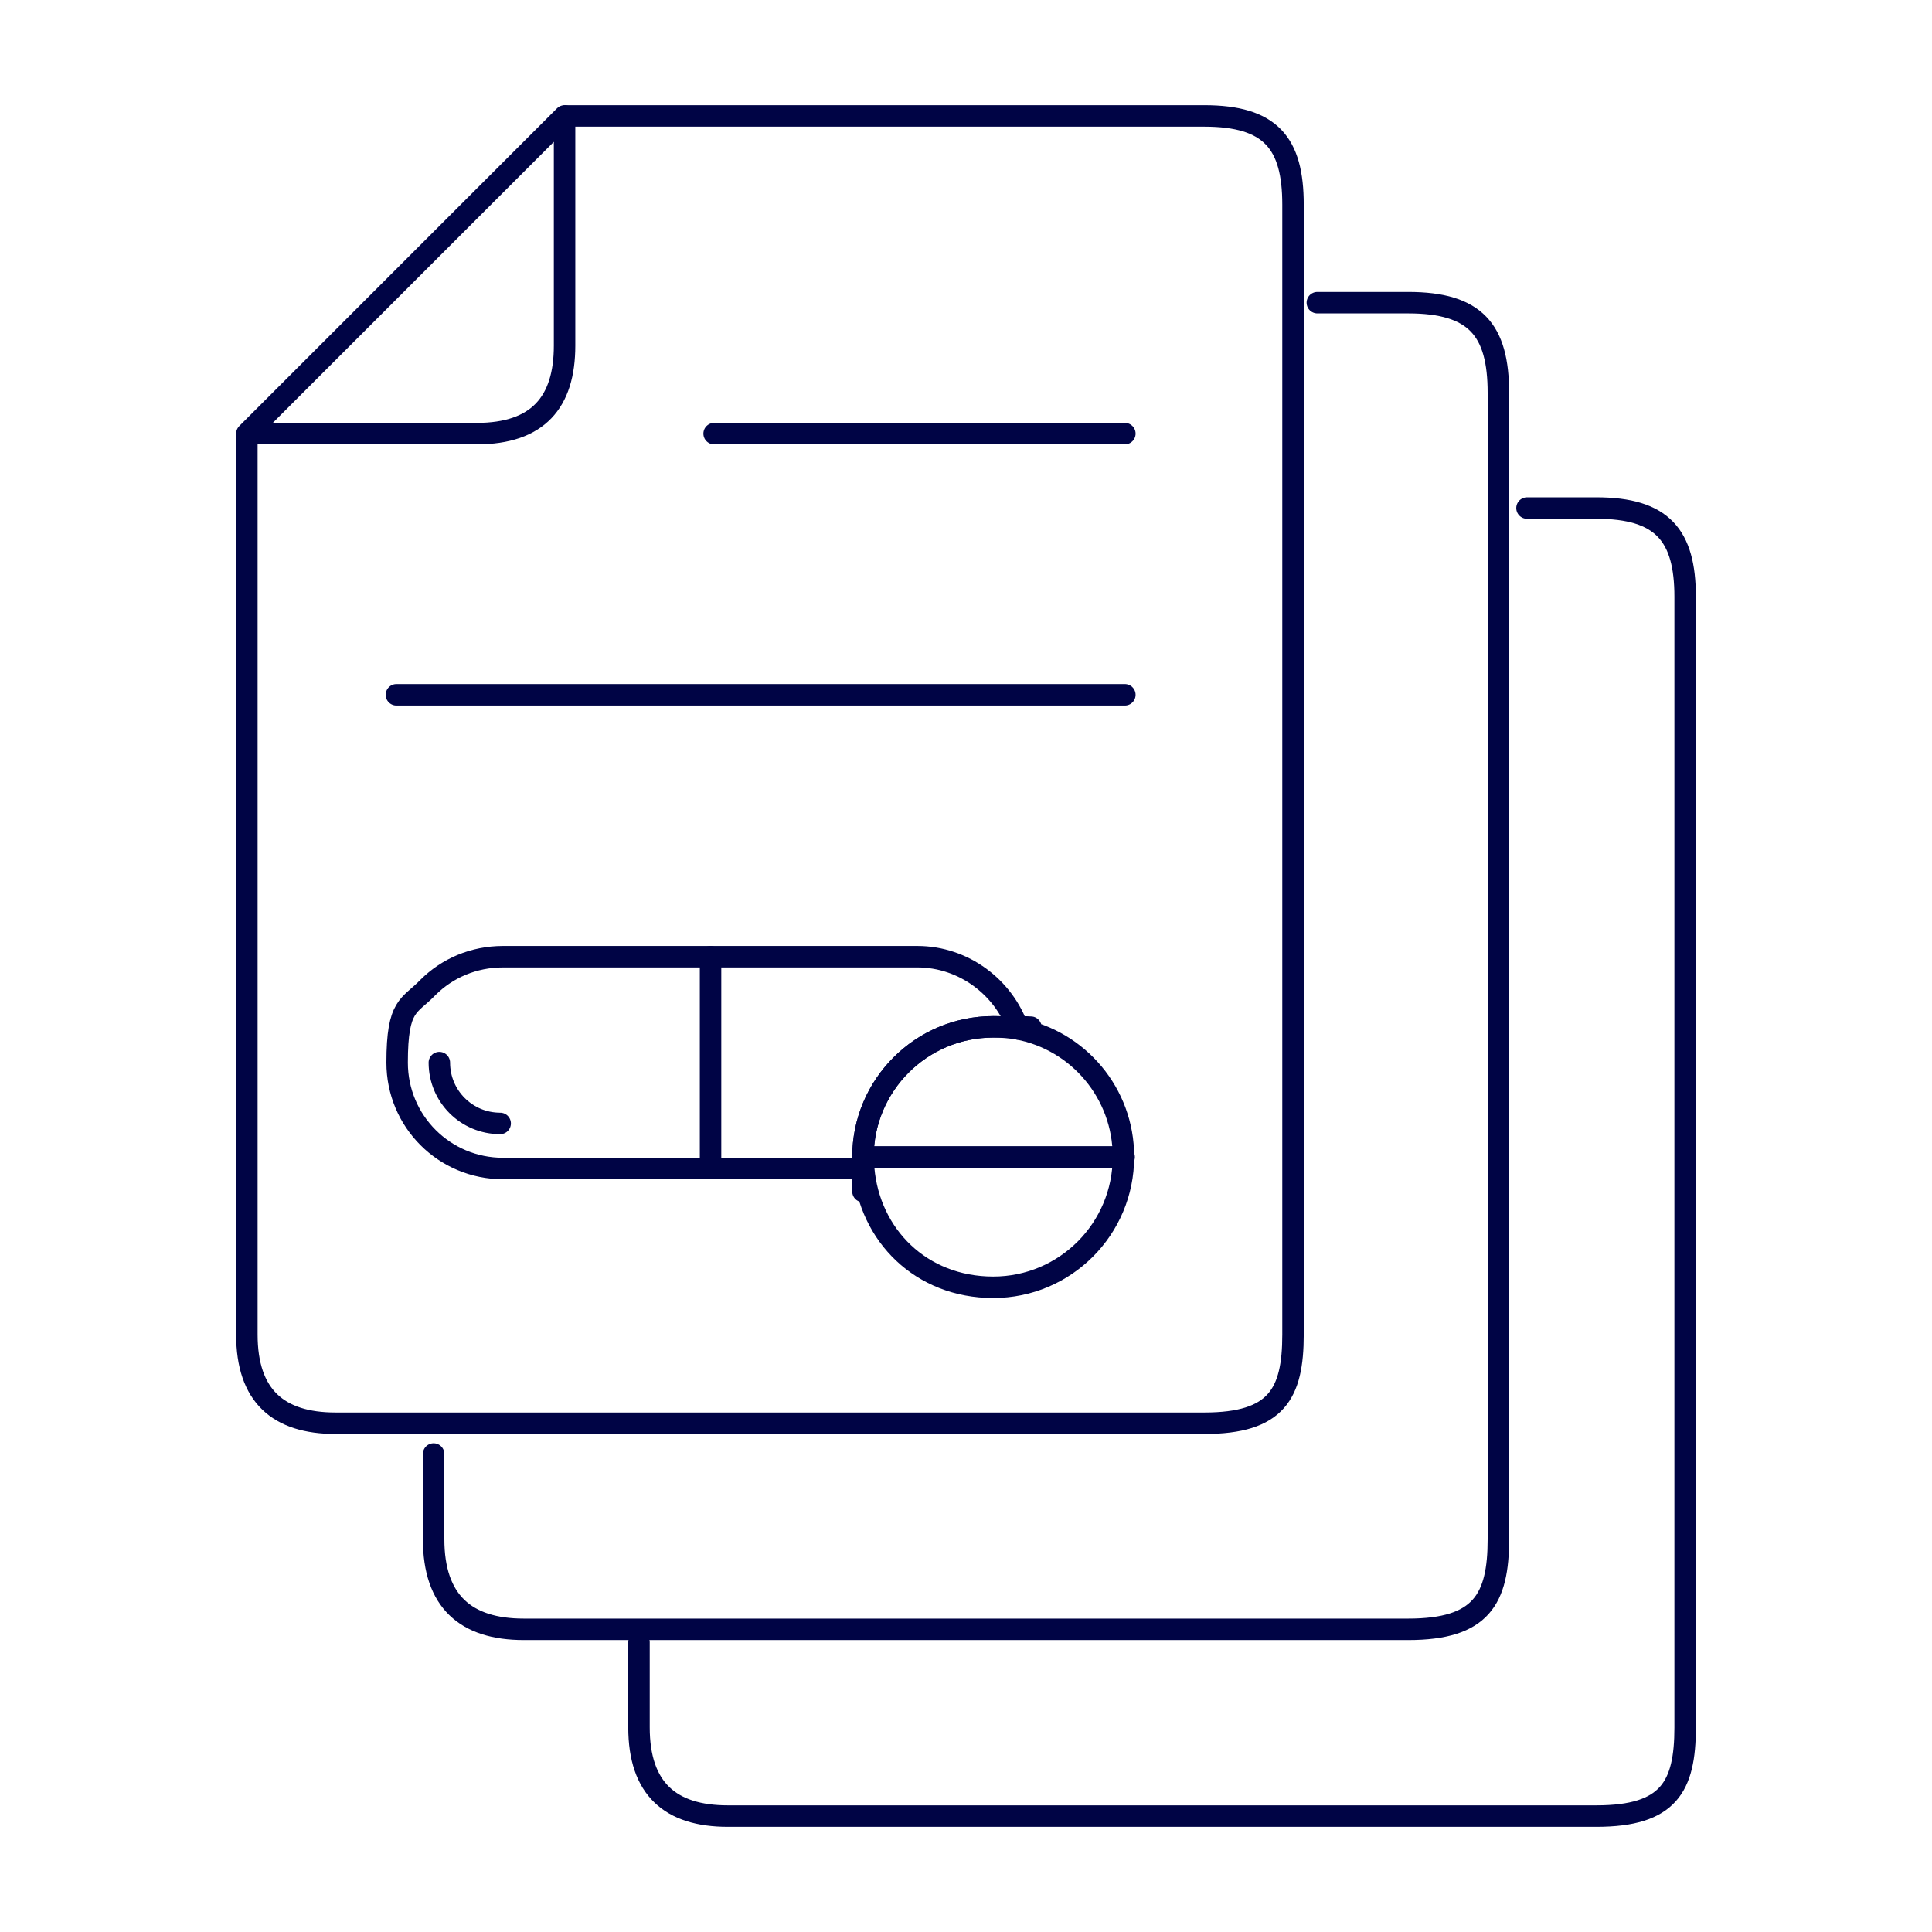 <?xml version="1.0" encoding="UTF-8"?>
<svg id="Layer_1" xmlns="http://www.w3.org/2000/svg" version="1.1" viewBox="0 0 270 270">
  <!-- Generator: Adobe Illustrator 29.8.0, SVG Export Plug-In . SVG Version: 2.1.1 Build 160)  -->
<defs>
    <style>
      .st0 {
        fill: none;
        stroke: #000445;
        stroke-linecap: round;
        stroke-linejoin: round;
        stroke-width: 3px;
      }
    </style>
  </defs>
  <path class="st0" d="M34.5,60.9v125.6c0,8.6,4.4,12.4,12.4,12.4h121.4c10.1,0,12.4-4.1,12.4-12.4V28.6c0-8.6-3.1-12.4-12.4-12.4h-89.2"/>
  <path class="st0" d="M34.5,60.6h32.1c8.6,0,12.3-4.4,12.3-12.3V16.2l-44.4,44.4Z"/>
  <line class="st0" x1="157.2" y1="60.6" x2="99.8" y2="60.6"/>
  <line class="st0" x1="157.2" y1="97.1" x2="55.4" y2="97.1"/>
  <path class="st0" d="M60.6,203.2v11.9c0,8.7,4.5,12.6,12.6,12.6h123.6c10.2,0,12.6-4.2,12.6-12.6V54.9c0-8.8-3.2-12.6-12.6-12.6h-12.7"/>
  <path class="st0" d="M89.3,229.5v11.9c0,8.6,4.4,12.4,12.4,12.4h121.4c10.1,0,12.4-4.1,12.4-12.4V83.4c0-8.6-3.2-12.4-12.4-12.4h-9.7"/>
  <path class="st0" d="M157,161.7c0,10-8.1,18.2-18.2,18.2s-17.3-7.3-18.1-16.6c0-.5,0-1.1,0-1.6h36.4Z"/>
  <path class="st0" d="M142.3,143.8c-1.1-.2-2.3-.3-3.5-.3-10,0-18.2,8.1-18.2,18.2s0,1.1,0,1.6h-50.3c-8.2,0-14.8-6.6-14.8-14.8s1.7-7.8,4.3-10.5c2.7-2.7,6.4-4.3,10.5-4.3h57.9c6.5,0,12.1,4.3,14.1,10.1Z"/>
  <path class="st0" d="M69.9,157c-4.7,0-8.5-3.8-8.5-8.5h0"/>
  <line class="st0" x1="99.3" y1="133.7" x2="99.3" y2="163.3"/>
  <path class="st0" d="M157,161.7h-36.4c0-10,8.1-18.2,18.2-18.2s2.4.1,3.5.3c8.4,1.6,14.7,9,14.7,17.8Z"/>
</svg>